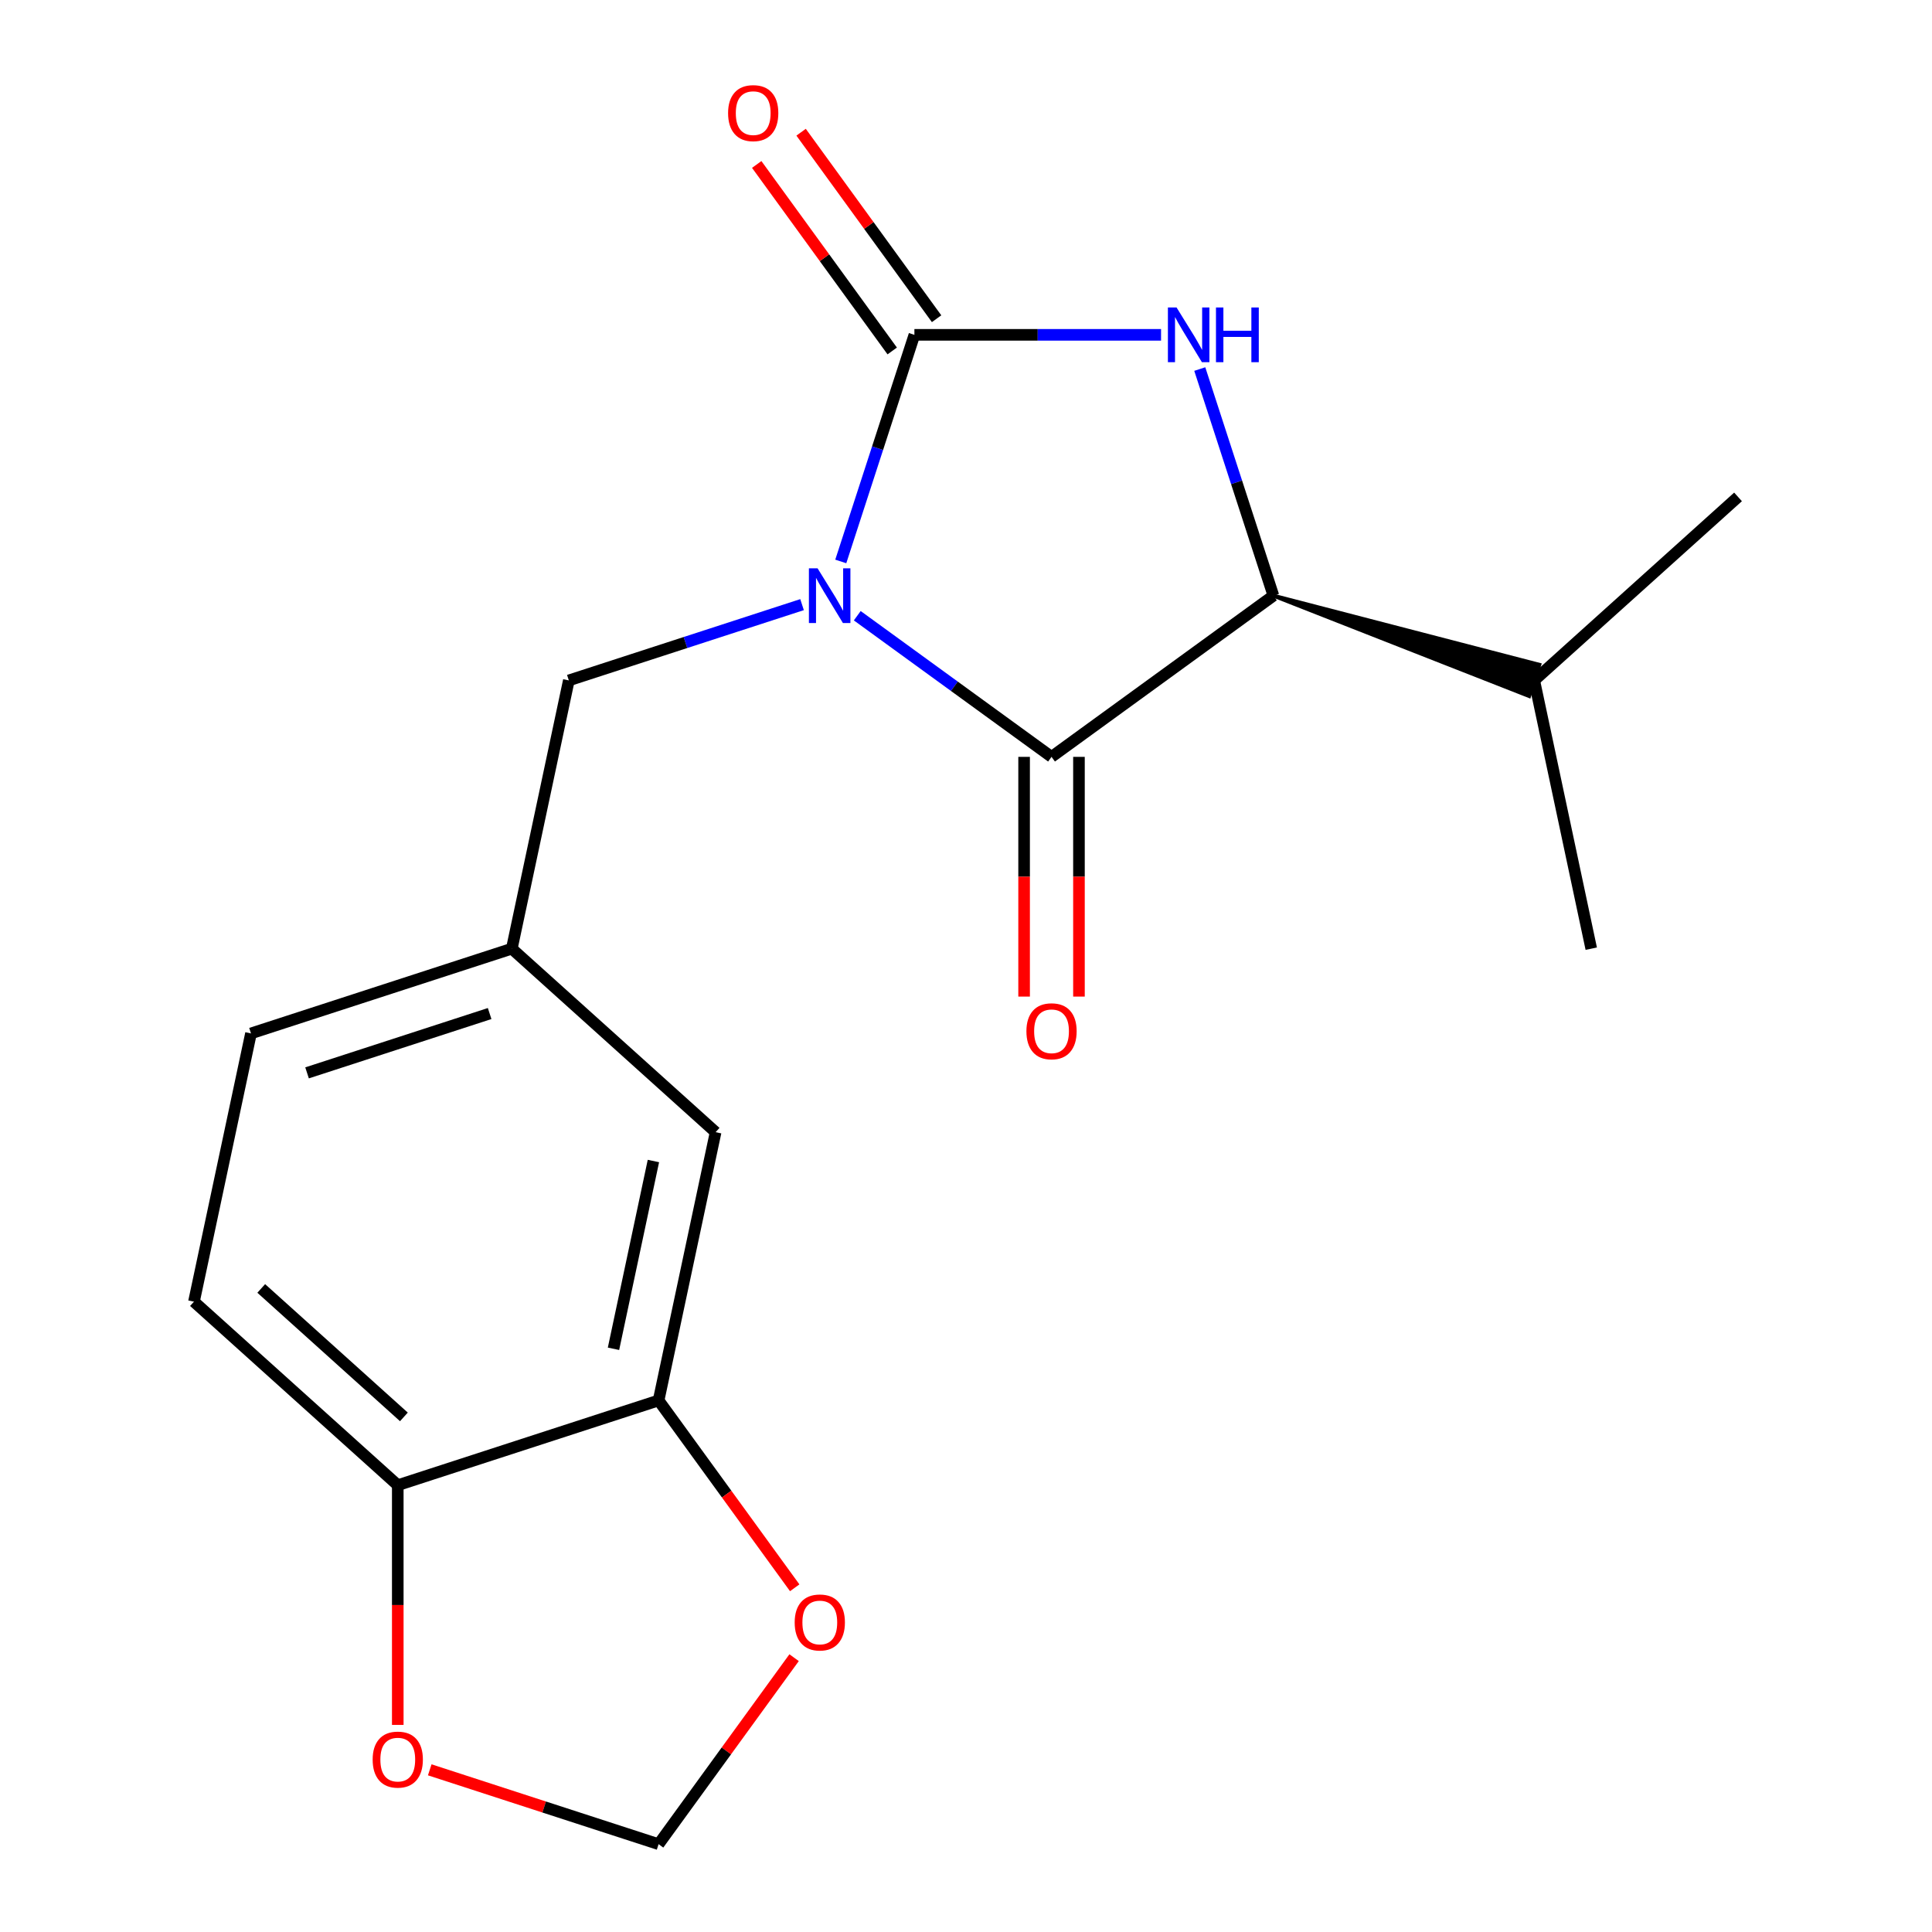 <?xml version='1.0' encoding='iso-8859-1'?>
<svg version='1.1' baseProfile='full'
              xmlns='http://www.w3.org/2000/svg'
                      xmlns:rdkit='http://www.rdkit.org/xml'
                      xmlns:xlink='http://www.w3.org/1999/xlink'
                  xml:space='preserve'
width='1000px' height='1000px' viewBox='0 0 1000 1000'>
<!-- END OF HEADER -->
<rect style='opacity:1.0;fill:#FFFFFF;stroke:none' width='1000' height='1000' x='0' y='0'> </rect>
<path class='bond-0' d='M 435.183,290.606 L 454.239,231.959' style='fill:none;fill-rule:evenodd;stroke:#0000FF;stroke-width:6px;stroke-linecap:butt;stroke-linejoin:miter;stroke-opacity:1' />
<path class='bond-0' d='M 454.239,231.959 L 473.294,173.311' style='fill:none;fill-rule:evenodd;stroke:#000000;stroke-width:6px;stroke-linecap:butt;stroke-linejoin:miter;stroke-opacity:1' />
<path class='bond-1' d='M 443.718,318.696 L 493.994,355.224' style='fill:none;fill-rule:evenodd;stroke:#0000FF;stroke-width:6px;stroke-linecap:butt;stroke-linejoin:miter;stroke-opacity:1' />
<path class='bond-1' d='M 493.994,355.224 L 544.27,391.752' style='fill:none;fill-rule:evenodd;stroke:#000000;stroke-width:6px;stroke-linecap:butt;stroke-linejoin:miter;stroke-opacity:1' />
<path class='bond-4' d='M 415.14,312.958 L 354.783,332.569' style='fill:none;fill-rule:evenodd;stroke:#0000FF;stroke-width:6px;stroke-linecap:butt;stroke-linejoin:miter;stroke-opacity:1' />
<path class='bond-4' d='M 354.783,332.569 L 294.425,352.18' style='fill:none;fill-rule:evenodd;stroke:#000000;stroke-width:6px;stroke-linecap:butt;stroke-linejoin:miter;stroke-opacity:1' />
<path class='bond-2' d='M 473.294,173.311 L 537.126,173.311' style='fill:none;fill-rule:evenodd;stroke:#000000;stroke-width:6px;stroke-linecap:butt;stroke-linejoin:miter;stroke-opacity:1' />
<path class='bond-2' d='M 537.126,173.311 L 600.957,173.311' style='fill:none;fill-rule:evenodd;stroke:#0000FF;stroke-width:6px;stroke-linecap:butt;stroke-linejoin:miter;stroke-opacity:1' />
<path class='bond-6' d='M 484.778,164.967 L 449.711,116.701' style='fill:none;fill-rule:evenodd;stroke:#000000;stroke-width:6px;stroke-linecap:butt;stroke-linejoin:miter;stroke-opacity:1' />
<path class='bond-6' d='M 449.711,116.701 L 414.644,68.435' style='fill:none;fill-rule:evenodd;stroke:#FF0000;stroke-width:6px;stroke-linecap:butt;stroke-linejoin:miter;stroke-opacity:1' />
<path class='bond-6' d='M 461.81,181.655 L 426.743,133.389' style='fill:none;fill-rule:evenodd;stroke:#000000;stroke-width:6px;stroke-linecap:butt;stroke-linejoin:miter;stroke-opacity:1' />
<path class='bond-6' d='M 426.743,133.389 L 391.675,85.123' style='fill:none;fill-rule:evenodd;stroke:#FF0000;stroke-width:6px;stroke-linecap:butt;stroke-linejoin:miter;stroke-opacity:1' />
<path class='bond-3' d='M 544.27,391.752 L 659.111,308.315' style='fill:none;fill-rule:evenodd;stroke:#000000;stroke-width:6px;stroke-linecap:butt;stroke-linejoin:miter;stroke-opacity:1' />
<path class='bond-7' d='M 530.075,391.752 L 530.075,453.793' style='fill:none;fill-rule:evenodd;stroke:#000000;stroke-width:6px;stroke-linecap:butt;stroke-linejoin:miter;stroke-opacity:1' />
<path class='bond-7' d='M 530.075,453.793 L 530.075,515.835' style='fill:none;fill-rule:evenodd;stroke:#FF0000;stroke-width:6px;stroke-linecap:butt;stroke-linejoin:miter;stroke-opacity:1' />
<path class='bond-7' d='M 558.465,391.752 L 558.465,453.793' style='fill:none;fill-rule:evenodd;stroke:#000000;stroke-width:6px;stroke-linecap:butt;stroke-linejoin:miter;stroke-opacity:1' />
<path class='bond-7' d='M 558.465,453.793 L 558.465,515.835' style='fill:none;fill-rule:evenodd;stroke:#FF0000;stroke-width:6px;stroke-linecap:butt;stroke-linejoin:miter;stroke-opacity:1' />
<path class='bond-19' d='M 621,191.02 L 640.055,249.667' style='fill:none;fill-rule:evenodd;stroke:#0000FF;stroke-width:6px;stroke-linecap:butt;stroke-linejoin:miter;stroke-opacity:1' />
<path class='bond-19' d='M 640.055,249.667 L 659.111,308.315' style='fill:none;fill-rule:evenodd;stroke:#000000;stroke-width:6px;stroke-linecap:butt;stroke-linejoin:miter;stroke-opacity:1' />
<path class='bond-14' d='M 659.111,308.315 L 791.483,360.281 L 796.747,344.08 Z' style='fill:#000000;fill-rule:evenodd;fill-opacity:1;stroke:#000000;stroke-width:2px;stroke-linecap:butt;stroke-linejoin:miter;stroke-opacity:1;' />
<path class='bond-13' d='M 294.425,352.18 L 264.912,491.03' style='fill:none;fill-rule:evenodd;stroke:#000000;stroke-width:6px;stroke-linecap:butt;stroke-linejoin:miter;stroke-opacity:1' />
<path class='bond-5' d='M 340.889,724.863 L 370.402,586.014' style='fill:none;fill-rule:evenodd;stroke:#000000;stroke-width:6px;stroke-linecap:butt;stroke-linejoin:miter;stroke-opacity:1' />
<path class='bond-5' d='M 317.546,698.133 L 338.205,600.939' style='fill:none;fill-rule:evenodd;stroke:#000000;stroke-width:6px;stroke-linecap:butt;stroke-linejoin:miter;stroke-opacity:1' />
<path class='bond-9' d='M 340.889,724.863 L 376.116,773.349' style='fill:none;fill-rule:evenodd;stroke:#000000;stroke-width:6px;stroke-linecap:butt;stroke-linejoin:miter;stroke-opacity:1' />
<path class='bond-9' d='M 376.116,773.349 L 411.343,821.836' style='fill:none;fill-rule:evenodd;stroke:#FF0000;stroke-width:6px;stroke-linecap:butt;stroke-linejoin:miter;stroke-opacity:1' />
<path class='bond-20' d='M 340.889,724.863 L 205.885,768.729' style='fill:none;fill-rule:evenodd;stroke:#000000;stroke-width:6px;stroke-linecap:butt;stroke-linejoin:miter;stroke-opacity:1' />
<path class='bond-8' d='M 205.885,768.729 L 100.395,673.745' style='fill:none;fill-rule:evenodd;stroke:#000000;stroke-width:6px;stroke-linecap:butt;stroke-linejoin:miter;stroke-opacity:1' />
<path class='bond-8' d='M 209.058,733.383 L 135.215,666.894' style='fill:none;fill-rule:evenodd;stroke:#000000;stroke-width:6px;stroke-linecap:butt;stroke-linejoin:miter;stroke-opacity:1' />
<path class='bond-10' d='M 205.885,768.729 L 205.885,830.77' style='fill:none;fill-rule:evenodd;stroke:#000000;stroke-width:6px;stroke-linecap:butt;stroke-linejoin:miter;stroke-opacity:1' />
<path class='bond-10' d='M 205.885,830.77 L 205.885,892.811' style='fill:none;fill-rule:evenodd;stroke:#FF0000;stroke-width:6px;stroke-linecap:butt;stroke-linejoin:miter;stroke-opacity:1' />
<path class='bond-11' d='M 411.024,858.013 L 375.956,906.279' style='fill:none;fill-rule:evenodd;stroke:#FF0000;stroke-width:6px;stroke-linecap:butt;stroke-linejoin:miter;stroke-opacity:1' />
<path class='bond-11' d='M 375.956,906.279 L 340.889,954.545' style='fill:none;fill-rule:evenodd;stroke:#000000;stroke-width:6px;stroke-linecap:butt;stroke-linejoin:miter;stroke-opacity:1' />
<path class='bond-21' d='M 222.434,916.057 L 281.661,935.301' style='fill:none;fill-rule:evenodd;stroke:#FF0000;stroke-width:6px;stroke-linecap:butt;stroke-linejoin:miter;stroke-opacity:1' />
<path class='bond-21' d='M 281.661,935.301 L 340.889,954.545' style='fill:none;fill-rule:evenodd;stroke:#000000;stroke-width:6px;stroke-linecap:butt;stroke-linejoin:miter;stroke-opacity:1' />
<path class='bond-12' d='M 370.402,586.014 L 264.912,491.03' style='fill:none;fill-rule:evenodd;stroke:#000000;stroke-width:6px;stroke-linecap:butt;stroke-linejoin:miter;stroke-opacity:1' />
<path class='bond-16' d='M 264.912,491.03 L 129.908,534.895' style='fill:none;fill-rule:evenodd;stroke:#000000;stroke-width:6px;stroke-linecap:butt;stroke-linejoin:miter;stroke-opacity:1' />
<path class='bond-16' d='M 253.434,524.61 L 158.932,555.316' style='fill:none;fill-rule:evenodd;stroke:#000000;stroke-width:6px;stroke-linecap:butt;stroke-linejoin:miter;stroke-opacity:1' />
<path class='bond-17' d='M 794.115,352.18 L 899.605,257.196' style='fill:none;fill-rule:evenodd;stroke:#000000;stroke-width:6px;stroke-linecap:butt;stroke-linejoin:miter;stroke-opacity:1' />
<path class='bond-18' d='M 794.115,352.18 L 823.628,491.03' style='fill:none;fill-rule:evenodd;stroke:#000000;stroke-width:6px;stroke-linecap:butt;stroke-linejoin:miter;stroke-opacity:1' />
<path class='bond-15' d='M 100.395,673.745 L 129.908,534.895' style='fill:none;fill-rule:evenodd;stroke:#000000;stroke-width:6px;stroke-linecap:butt;stroke-linejoin:miter;stroke-opacity:1' />
<path  class='atom-0' d='M 423.169 294.155
L 432.449 309.155
Q 433.369 310.635, 434.849 313.315
Q 436.329 315.995, 436.409 316.155
L 436.409 294.155
L 440.169 294.155
L 440.169 322.475
L 436.289 322.475
L 426.329 306.075
Q 425.169 304.155, 423.929 301.955
Q 422.729 299.755, 422.369 299.075
L 422.369 322.475
L 418.689 322.475
L 418.689 294.155
L 423.169 294.155
' fill='#0000FF'/>
<path  class='atom-3' d='M 608.986 159.151
L 618.266 174.151
Q 619.186 175.631, 620.666 178.311
Q 622.146 180.991, 622.226 181.151
L 622.226 159.151
L 625.986 159.151
L 625.986 187.471
L 622.106 187.471
L 612.146 171.071
Q 610.986 169.151, 609.746 166.951
Q 608.546 164.751, 608.186 164.071
L 608.186 187.471
L 604.506 187.471
L 604.506 159.151
L 608.986 159.151
' fill='#0000FF'/>
<path  class='atom-3' d='M 629.386 159.151
L 633.226 159.151
L 633.226 171.191
L 647.706 171.191
L 647.706 159.151
L 651.546 159.151
L 651.546 187.471
L 647.706 187.471
L 647.706 174.391
L 633.226 174.391
L 633.226 187.471
L 629.386 187.471
L 629.386 159.151
' fill='#0000FF'/>
<path  class='atom-7' d='M 376.857 58.55
Q 376.857 51.75, 380.217 47.95
Q 383.577 44.15, 389.857 44.15
Q 396.137 44.15, 399.497 47.95
Q 402.857 51.75, 402.857 58.55
Q 402.857 65.43, 399.457 69.35
Q 396.057 73.23, 389.857 73.23
Q 383.617 73.23, 380.217 69.35
Q 376.857 65.47, 376.857 58.55
M 389.857 70.03
Q 394.177 70.03, 396.497 67.15
Q 398.857 64.23, 398.857 58.55
Q 398.857 52.99, 396.497 50.19
Q 394.177 47.35, 389.857 47.35
Q 385.537 47.35, 383.177 50.15
Q 380.857 52.95, 380.857 58.55
Q 380.857 64.27, 383.177 67.15
Q 385.537 70.03, 389.857 70.03
' fill='#FF0000'/>
<path  class='atom-8' d='M 531.27 533.783
Q 531.27 526.983, 534.63 523.183
Q 537.99 519.383, 544.27 519.383
Q 550.55 519.383, 553.91 523.183
Q 557.27 526.983, 557.27 533.783
Q 557.27 540.663, 553.87 544.583
Q 550.47 548.463, 544.27 548.463
Q 538.03 548.463, 534.63 544.583
Q 531.27 540.703, 531.27 533.783
M 544.27 545.263
Q 548.59 545.263, 550.91 542.383
Q 553.27 539.463, 553.27 533.783
Q 553.27 528.223, 550.91 525.423
Q 548.59 522.583, 544.27 522.583
Q 539.95 522.583, 537.59 525.383
Q 535.27 528.183, 535.27 533.783
Q 535.27 539.503, 537.59 542.383
Q 539.95 545.263, 544.27 545.263
' fill='#FF0000'/>
<path  class='atom-10' d='M 411.326 839.784
Q 411.326 832.984, 414.686 829.184
Q 418.046 825.384, 424.326 825.384
Q 430.606 825.384, 433.966 829.184
Q 437.326 832.984, 437.326 839.784
Q 437.326 846.664, 433.926 850.584
Q 430.526 854.464, 424.326 854.464
Q 418.086 854.464, 414.686 850.584
Q 411.326 846.704, 411.326 839.784
M 424.326 851.264
Q 428.646 851.264, 430.966 848.384
Q 433.326 845.464, 433.326 839.784
Q 433.326 834.224, 430.966 831.424
Q 428.646 828.584, 424.326 828.584
Q 420.006 828.584, 417.646 831.384
Q 415.326 834.184, 415.326 839.784
Q 415.326 845.504, 417.646 848.384
Q 420.006 851.264, 424.326 851.264
' fill='#FF0000'/>
<path  class='atom-11' d='M 192.885 910.76
Q 192.885 903.96, 196.245 900.16
Q 199.605 896.36, 205.885 896.36
Q 212.165 896.36, 215.525 900.16
Q 218.885 903.96, 218.885 910.76
Q 218.885 917.64, 215.485 921.56
Q 212.085 925.44, 205.885 925.44
Q 199.645 925.44, 196.245 921.56
Q 192.885 917.68, 192.885 910.76
M 205.885 922.24
Q 210.205 922.24, 212.525 919.36
Q 214.885 916.44, 214.885 910.76
Q 214.885 905.2, 212.525 902.4
Q 210.205 899.56, 205.885 899.56
Q 201.565 899.56, 199.205 902.36
Q 196.885 905.16, 196.885 910.76
Q 196.885 916.48, 199.205 919.36
Q 201.565 922.24, 205.885 922.24
' fill='#FF0000'/>
</svg>

